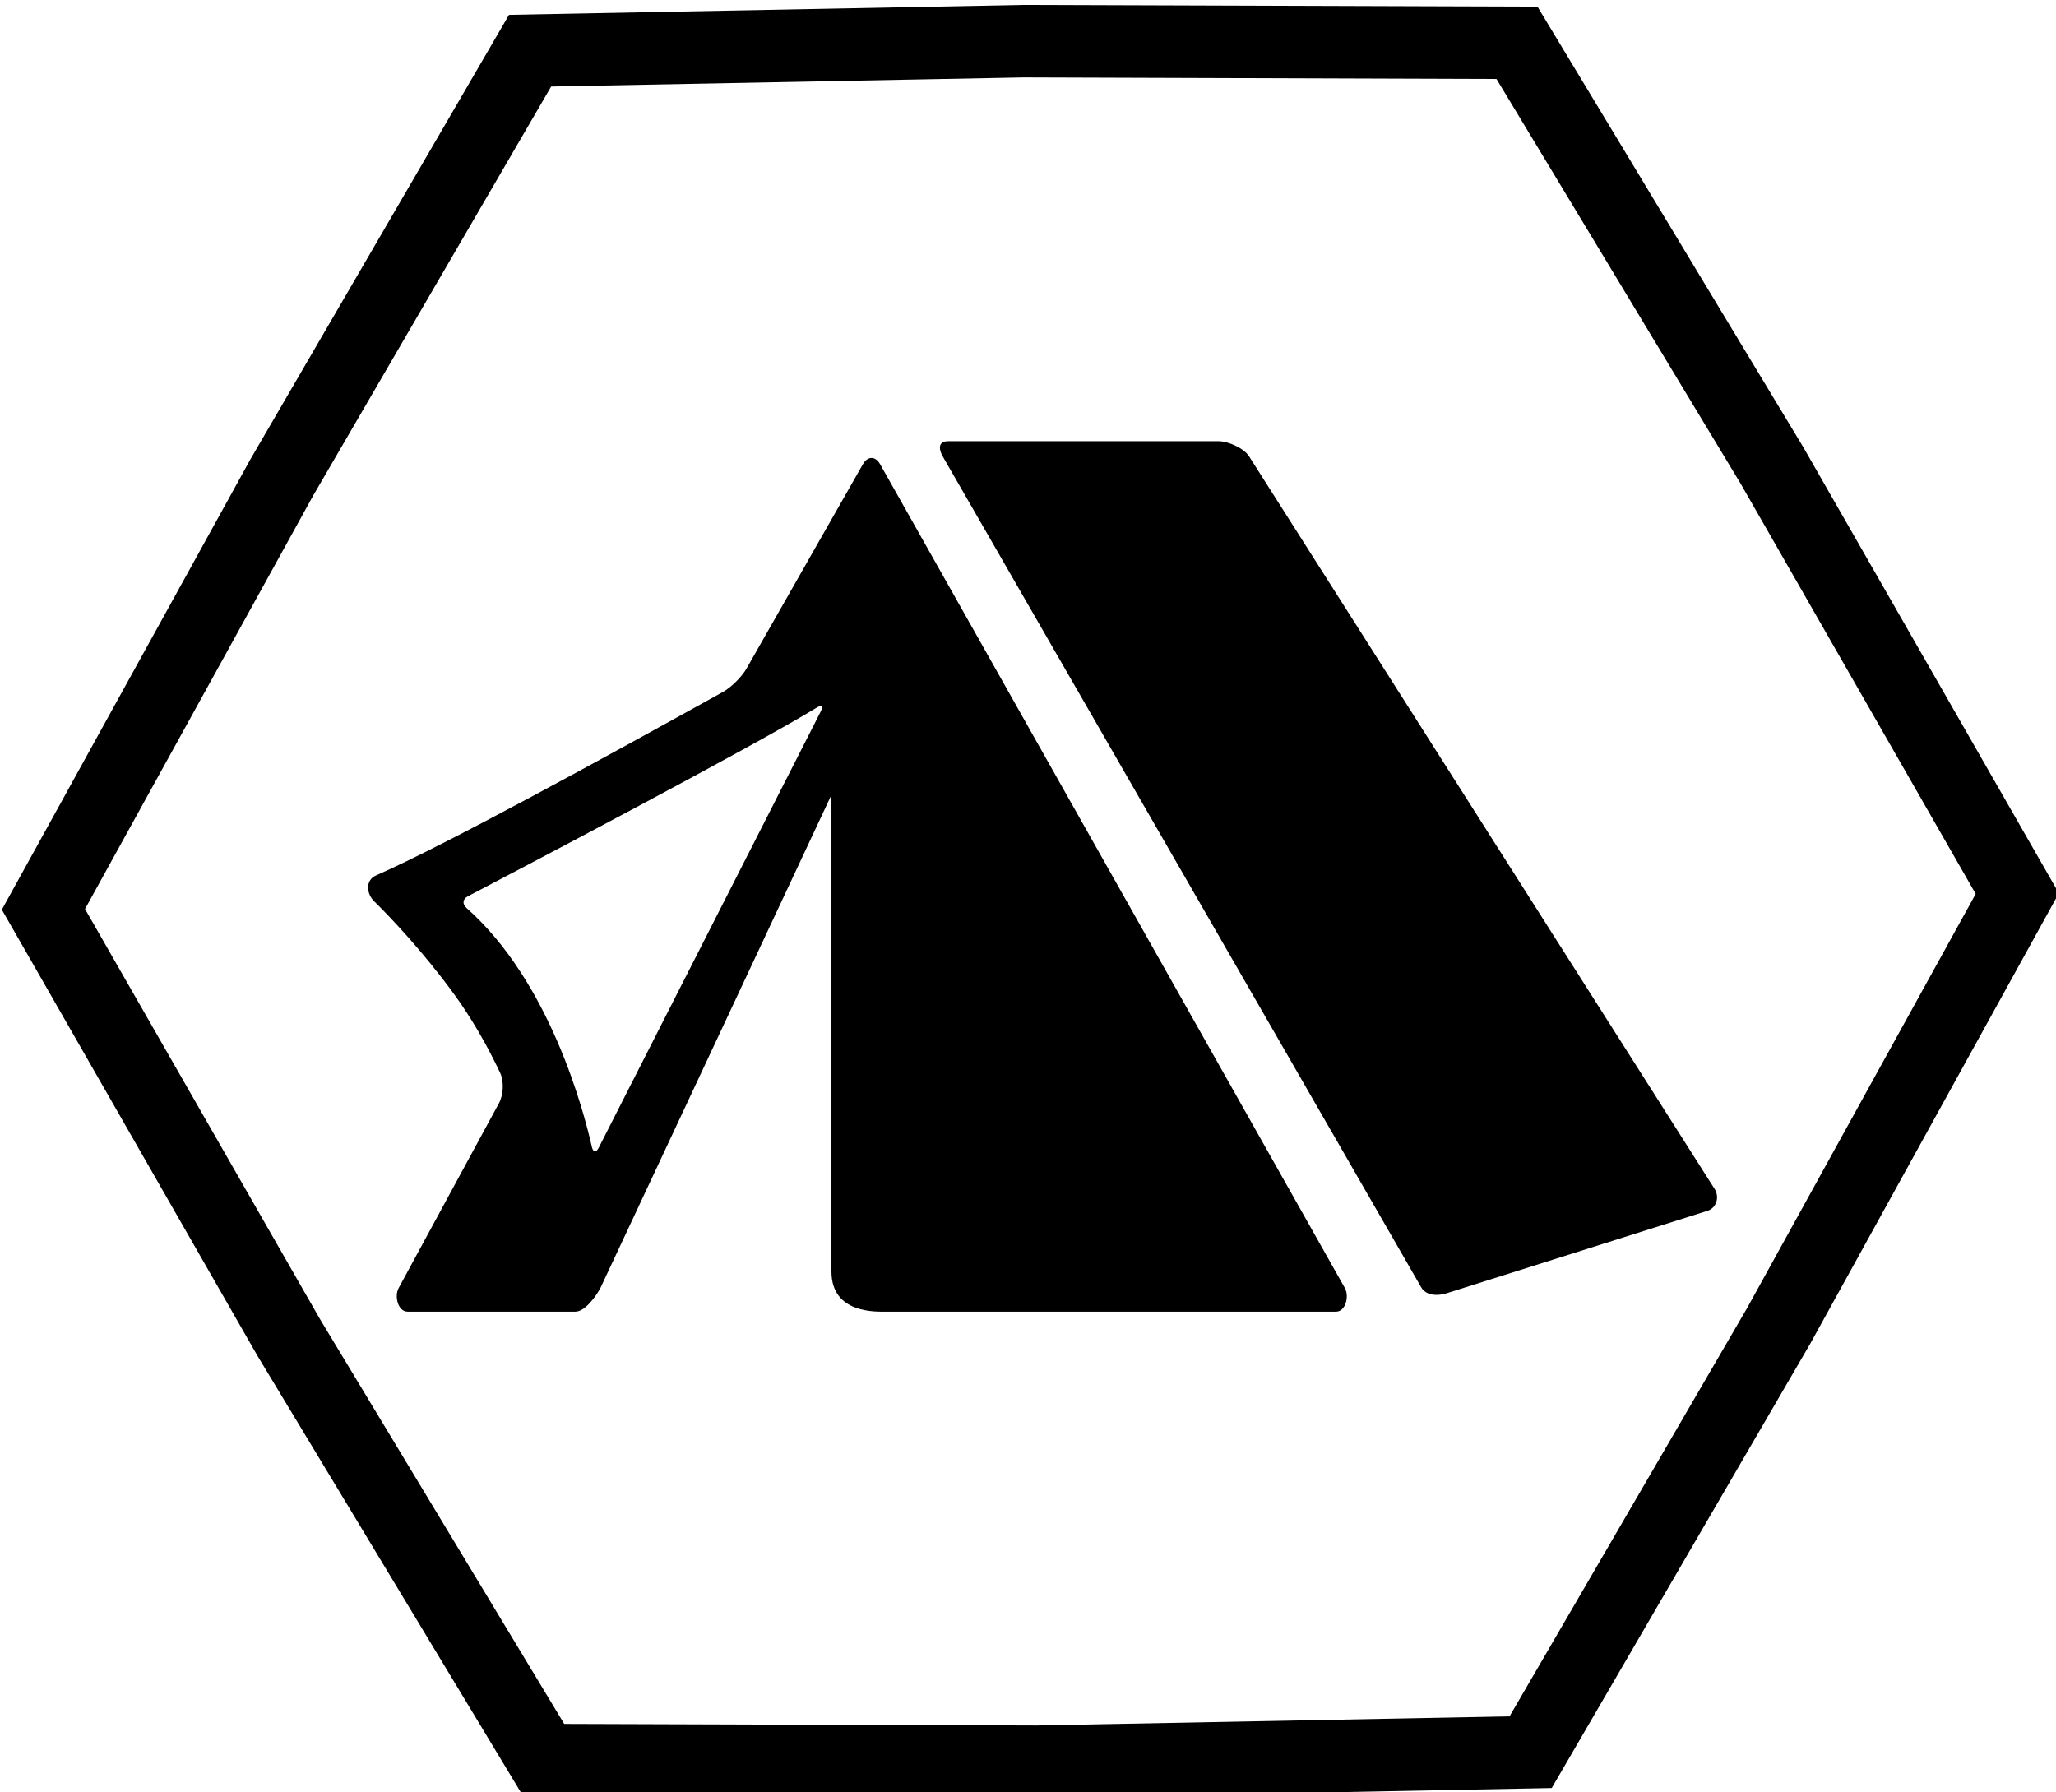 <?xml version="1.0" encoding="UTF-8" standalone="no"?>
<!-- Created with Inkscape (http://www.inkscape.org/) -->

<svg
   xmlns:dc="http://purl.org/dc/elements/1.1/"
   xmlns:cc="http://creativecommons.org/ns#"
   xmlns:rdf="http://www.w3.org/1999/02/22-rdf-syntax-ns#"
   xmlns:svg="http://www.w3.org/2000/svg"
   xmlns="http://www.w3.org/2000/svg"
   xmlns:sodipodi="http://sodipodi.sourceforge.net/DTD/sodipodi-0.dtd"
   xmlns:inkscape="http://www.inkscape.org/namespaces/inkscape"
   width="19.104mm"
   height="16.653mm"
   viewBox="0 0 67.692 59.005"
   id="svg3721"
   version="1.1"
   inkscape:version="0.91 r13725"
   sodipodi:docname="zelt.svg">
  <defs
     id="defs3723" />
  <sodipodi:namedview
     id="base"
     pagecolor="#ffffff"
     bordercolor="#666666"
     borderopacity="1.0"
     inkscape:pageopacity="0.0"
     inkscape:pageshadow="2"
     inkscape:zoom="0.35"
     inkscape:cx="33.845858"
     inkscape:cy="29.502587"
     inkscape:document-units="px"
     inkscape:current-layer="layer1"
     showgrid="false"
     fit-margin-top="0"
     fit-margin-left="0"
     fit-margin-right="0"
     fit-margin-bottom="0"
     inkscape:window-width="1920"
     inkscape:window-height="1056"
     inkscape:window-x="0"
     inkscape:window-y="24"
     inkscape:window-maximized="1" />
  <g
     inkscape:label="Ebene 1"
     inkscape:groupmode="layer"
     id="layer1"
     transform="translate(-341.154,-502.86)">
    <g
       id="g13238-8"
       transform="matrix(0.081,0,0,0.081,353.273,509.508)"
       inkscape:export-filename="/var/www/html/tida/app/webroot/img/tida_icons.png"
       inkscape:export-xdpi="90"
       inkscape:export-ydpi="90">
      <g
         id="g13194-6">
        <g
           id="g13196-8">
          <path
             id="path13198-7"
             d="m 358.117,103.434 c -2.065,-3.309 -8.491,-6.187 -12.393,-6.187 l -109.969,0 c -3.902,0 -4.036,2.936 -2.104,6.321 l 194.406,337.594 c 1.932,3.386 6.521,3.605 10.241,2.458 l 106.039,-33.517 c 3.729,-1.147 5.077,-5.565 3.012,-8.874 L 358.117,103.434 Z"
             inkscape:connector-curvature="0" />
          <path
             id="path13200-1"
             d="m 94.536,441.229 93.808,-200.239 0,193.726 c 0,17.337 18.379,16.343 22.281,16.343 l 182.816,0 c 3.901,0 5.488,-6.282 3.557,-9.668 L 208.12,106.599 c -1.932,-3.385 -5.059,-3.385 -6.99,0 l -47.296,83.05 c -1.932,3.385 -6.254,7.669 -9.667,9.562 -47.841,26.545 -112.359,61.994 -140.951,74.54 -4.284,1.884 -4.045,7.286 -0.708,10.557 6.359,6.216 19.871,20.436 32.35,37.562 7.258,9.964 13.607,21.076 18.81,32.102 1.664,3.528 1.348,9.17 -0.583,12.564 l -40.622,74.855 c -1.912,3.386 -0.315,9.668 3.586,9.668 l 68.229,0 c 3.899,10e-4 8.489,-6.349 10.258,-9.83 z M 39.982,286.958 c -1.75,-1.55 -1.549,-3.615 0.526,-4.705 20.129,-10.538 115.362,-60.521 141.841,-76.71 1.999,-1.224 2.725,-0.574 1.664,1.511 l -90.27,177.384 c -1.062,2.085 -2.276,1.913 -2.792,-0.373 C 87.556,369.07 73.776,316.85 39.982,286.958 Z"
             inkscape:connector-curvature="0" />
        </g>
      </g>
      <g
         id="g13202-7" />
      <g
         id="g13204-0" />
      <g
         id="g13206-6" />
      <g
         id="g13208-9" />
      <g
         id="g13210-9" />
      <g
         id="g13212-0" />
      <g
         id="g13214-5" />
      <g
         id="g13216-1" />
      <g
         id="g13218-7" />
      <g
         id="g13220-4" />
      <g
         id="g13222-2" />
      <g
         id="g13224-2" />
      <g
         id="g13226-8" />
      <g
         id="g13228-4" />
      <g
         id="g13230-8" />
    </g>
    <path
       sodipodi:type="star"
       style="opacity:1;fill:none;fill-opacity:1;stroke:#000000;stroke-width:5.823;stroke-linecap:butt;stroke-linejoin:miter;stroke-miterlimit:3;stroke-dasharray:none;stroke-opacity:1"
       id="path4963-8"
       sodipodi:sides="6"
       sodipodi:cx="-228.29448"
       sodipodi:cy="581.6311"
       sodipodi:r1="79.288933"
       sodipodi:r2="69.114182"
       sodipodi:arg1="0.9757267"
       sodipodi:arg2="1.4993255"
       inkscape:flatsided="false"
       inkscape:rounded="0"
       inkscape:randomized="0"
       d="m -183.848,647.291 -39.511,3.278 -39.575,2.384 -22.594,-32.579 -21.852,-33.081 16.917,-35.857 17.723,-35.465 39.511,-3.278 39.575,-2.384 22.594,32.579 21.852,33.081 -16.917,35.857 z"
       transform="matrix(0.409,0.026,-0.026,0.409,483.572,300.587)" />
  </g>
</svg>
